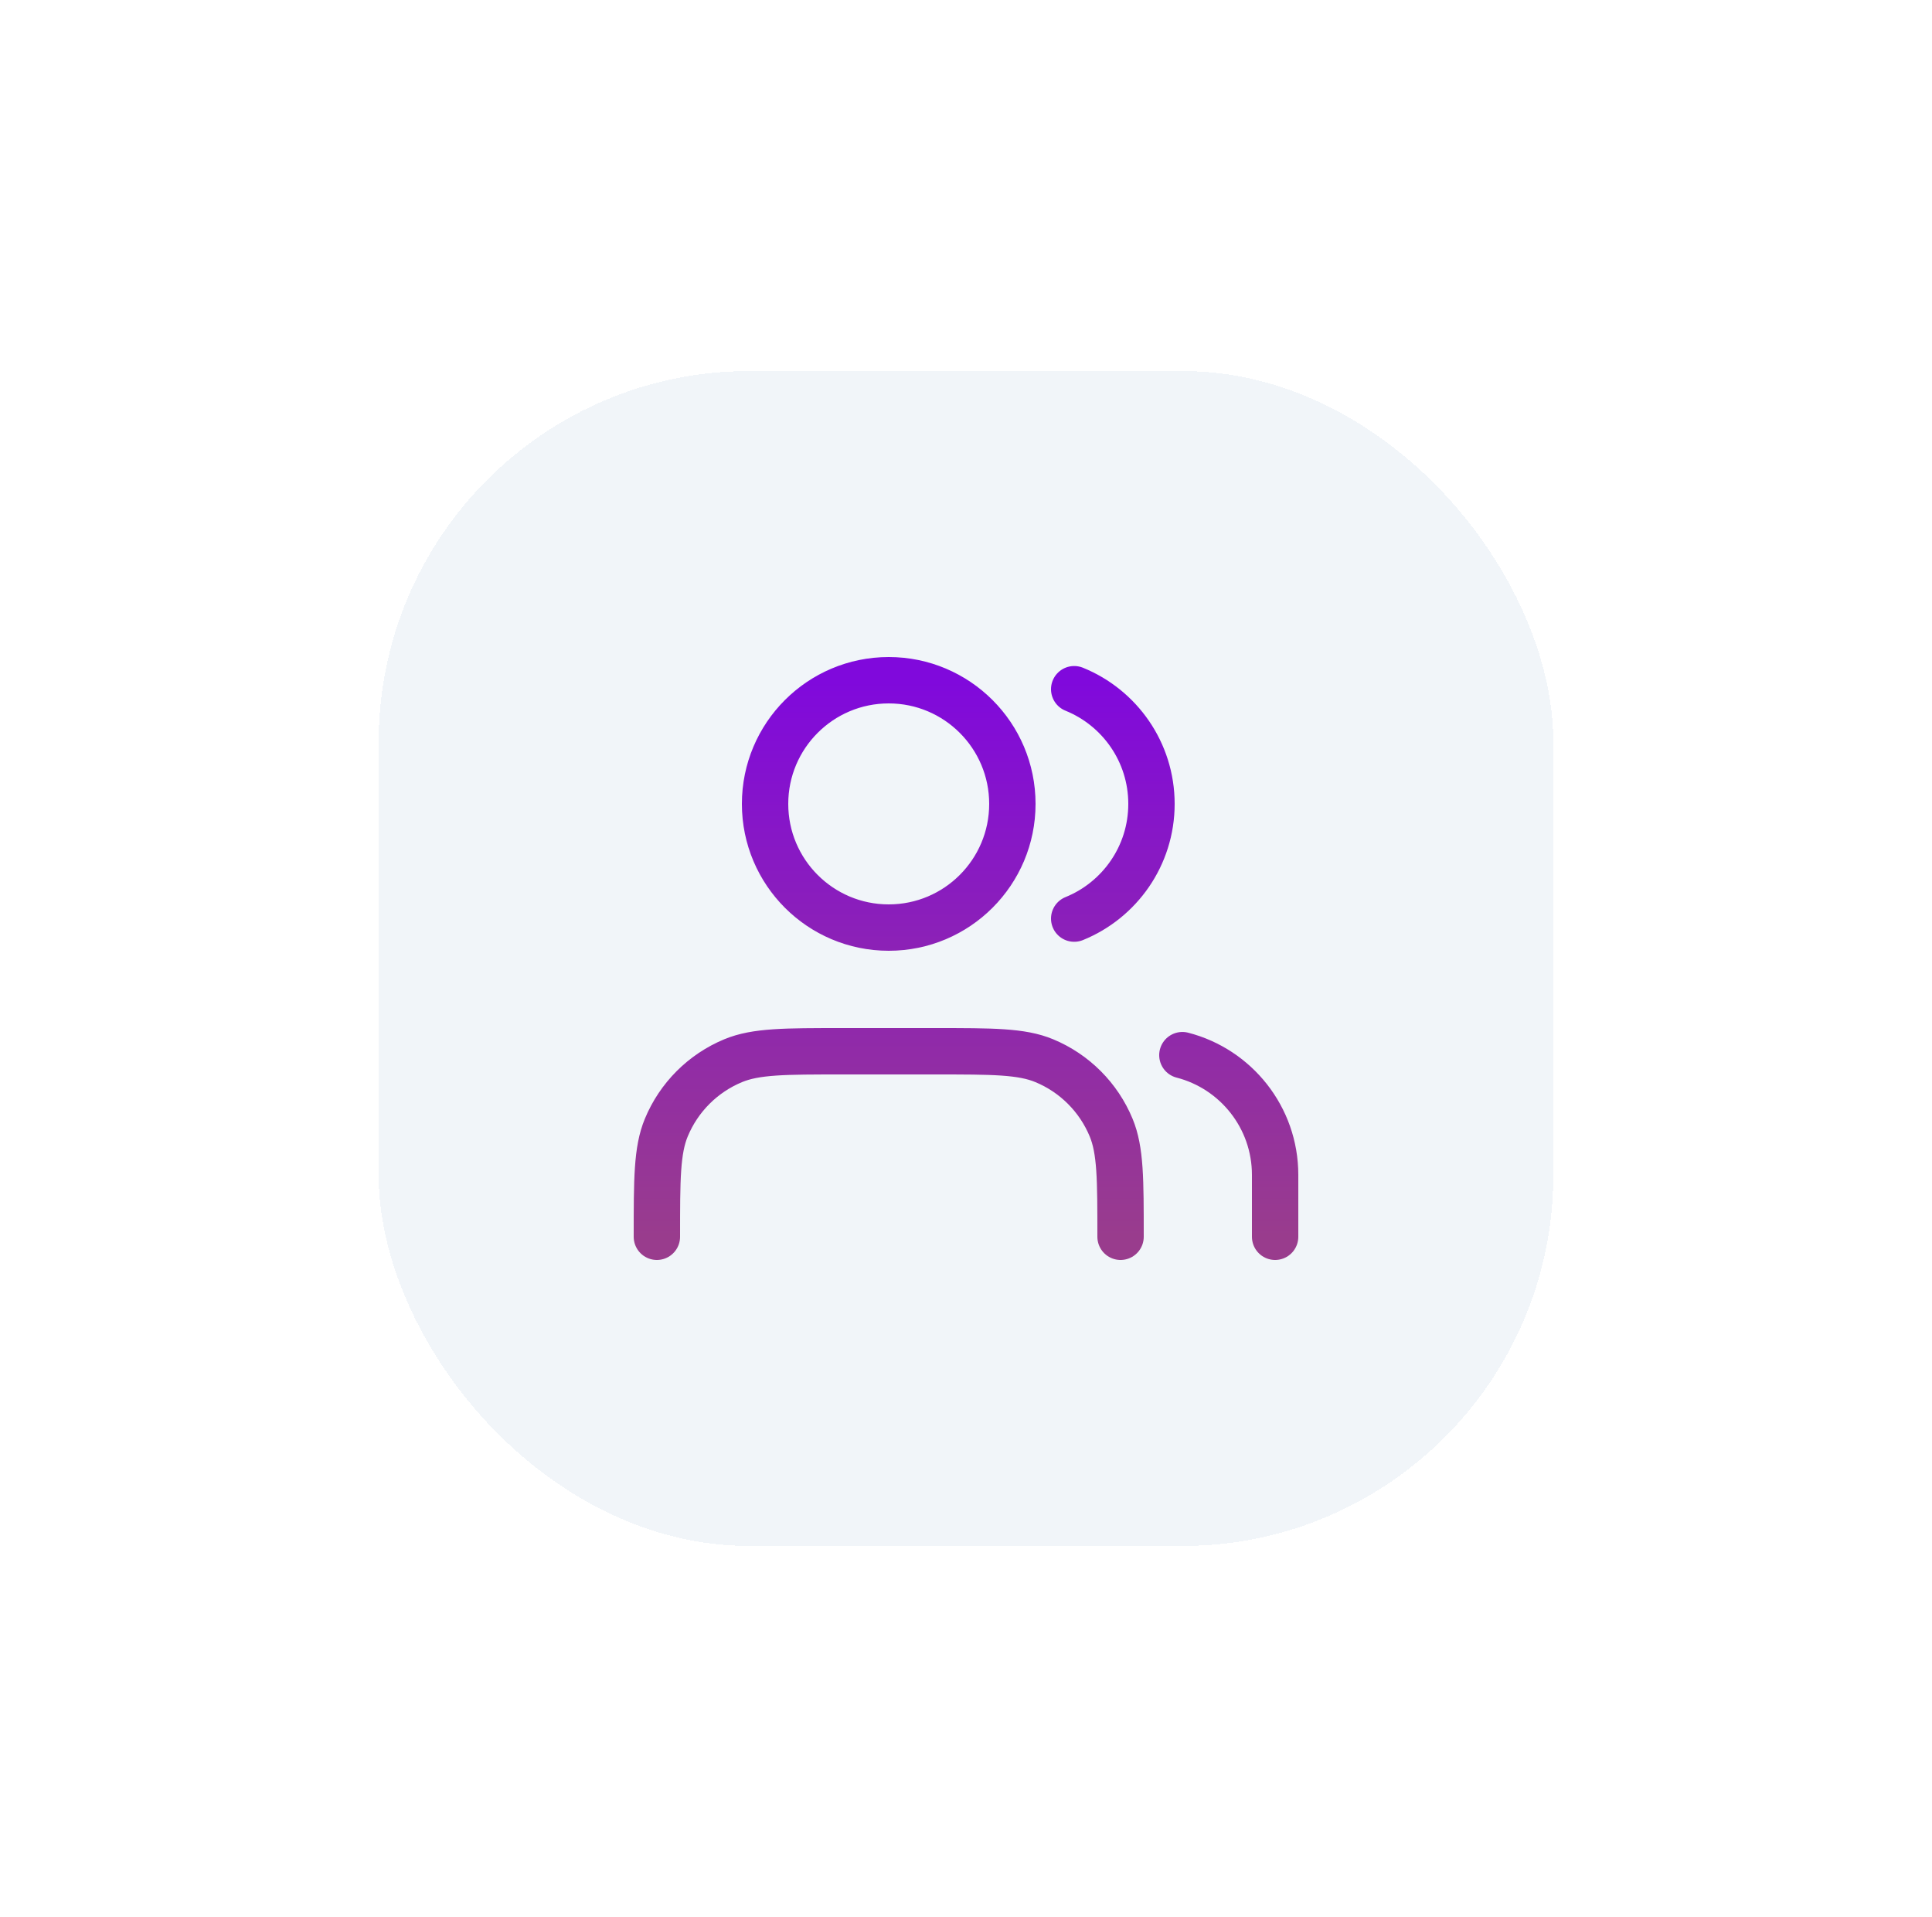 <svg width="125" height="124" viewBox="0 0 125 124" fill="none" xmlns="http://www.w3.org/2000/svg">
<g filter="url(#filter0_dd_4201_15704)">
<rect x="24.5" y="24" width="76" height="76" rx="24" fill="#F1F5F9" shape-rendering="crispEdges"/>
<path d="M82.5 80V76C82.5 72.272 79.951 69.14 76.5 68.252M69.5 44.581C72.432 45.768 74.5 48.643 74.5 52C74.5 55.357 72.432 58.232 69.5 59.419M72.5 80C72.5 76.272 72.5 74.409 71.891 72.939C71.079 70.978 69.522 69.421 67.561 68.609C66.091 68 64.228 68 60.5 68H54.5C50.773 68 48.909 68 47.438 68.609C45.478 69.421 43.921 70.978 43.109 72.939C42.5 74.409 42.5 76.272 42.5 80M65.5 52C65.5 56.418 61.918 60 57.5 60C53.082 60 49.5 56.418 49.5 52C49.5 47.582 53.082 44 57.5 44C61.918 44 65.5 47.582 65.5 52Z" stroke="url(#paint0_linear_4201_15704)" stroke-width="3" stroke-linecap="round" stroke-linejoin="round"/>
</g>
<defs>
<filter id="filter0_dd_4201_15704" x="0.5" y="2" width="120" height="116" filterUnits="userSpaceOnUse" color-interpolation-filters="sRGB">
<feFlood flood-opacity="0" result="BackgroundImageFix"/>
<feColorMatrix in="SourceAlpha" type="matrix" values="0 0 0 0 0 0 0 0 0 0 0 0 0 0 0 0 0 0 127 0" result="hardAlpha"/>
<feOffset dx="-8" dy="-6"/>
<feGaussianBlur stdDeviation="8"/>
<feComposite in2="hardAlpha" operator="out"/>
<feColorMatrix type="matrix" values="0 0 0 0 1 0 0 0 0 1 0 0 0 0 1 0 0 0 1 0"/>
<feBlend mode="normal" in2="BackgroundImageFix" result="effect1_dropShadow_4201_15704"/>
<feColorMatrix in="SourceAlpha" type="matrix" values="0 0 0 0 0 0 0 0 0 0 0 0 0 0 0 0 0 0 127 0" result="hardAlpha"/>
<feOffset dx="8" dy="6"/>
<feGaussianBlur stdDeviation="6"/>
<feComposite in2="hardAlpha" operator="out"/>
<feColorMatrix type="matrix" values="0 0 0 0 0.79 0 0 0 0 0.85 0 0 0 0 0.91 0 0 0 0.7 0"/>
<feBlend mode="normal" in2="effect1_dropShadow_4201_15704" result="effect2_dropShadow_4201_15704"/>
<feBlend mode="normal" in="SourceGraphic" in2="effect2_dropShadow_4201_15704" result="shape"/>
</filter>
<linearGradient id="paint0_linear_4201_15704" x1="62.5" y1="44" x2="62.5" y2="80" gradientUnits="userSpaceOnUse">
<stop stop-color="#8009DC"/>
<stop offset="1" stop-color="#993C8D"/>
</linearGradient>
</defs>
</svg>
